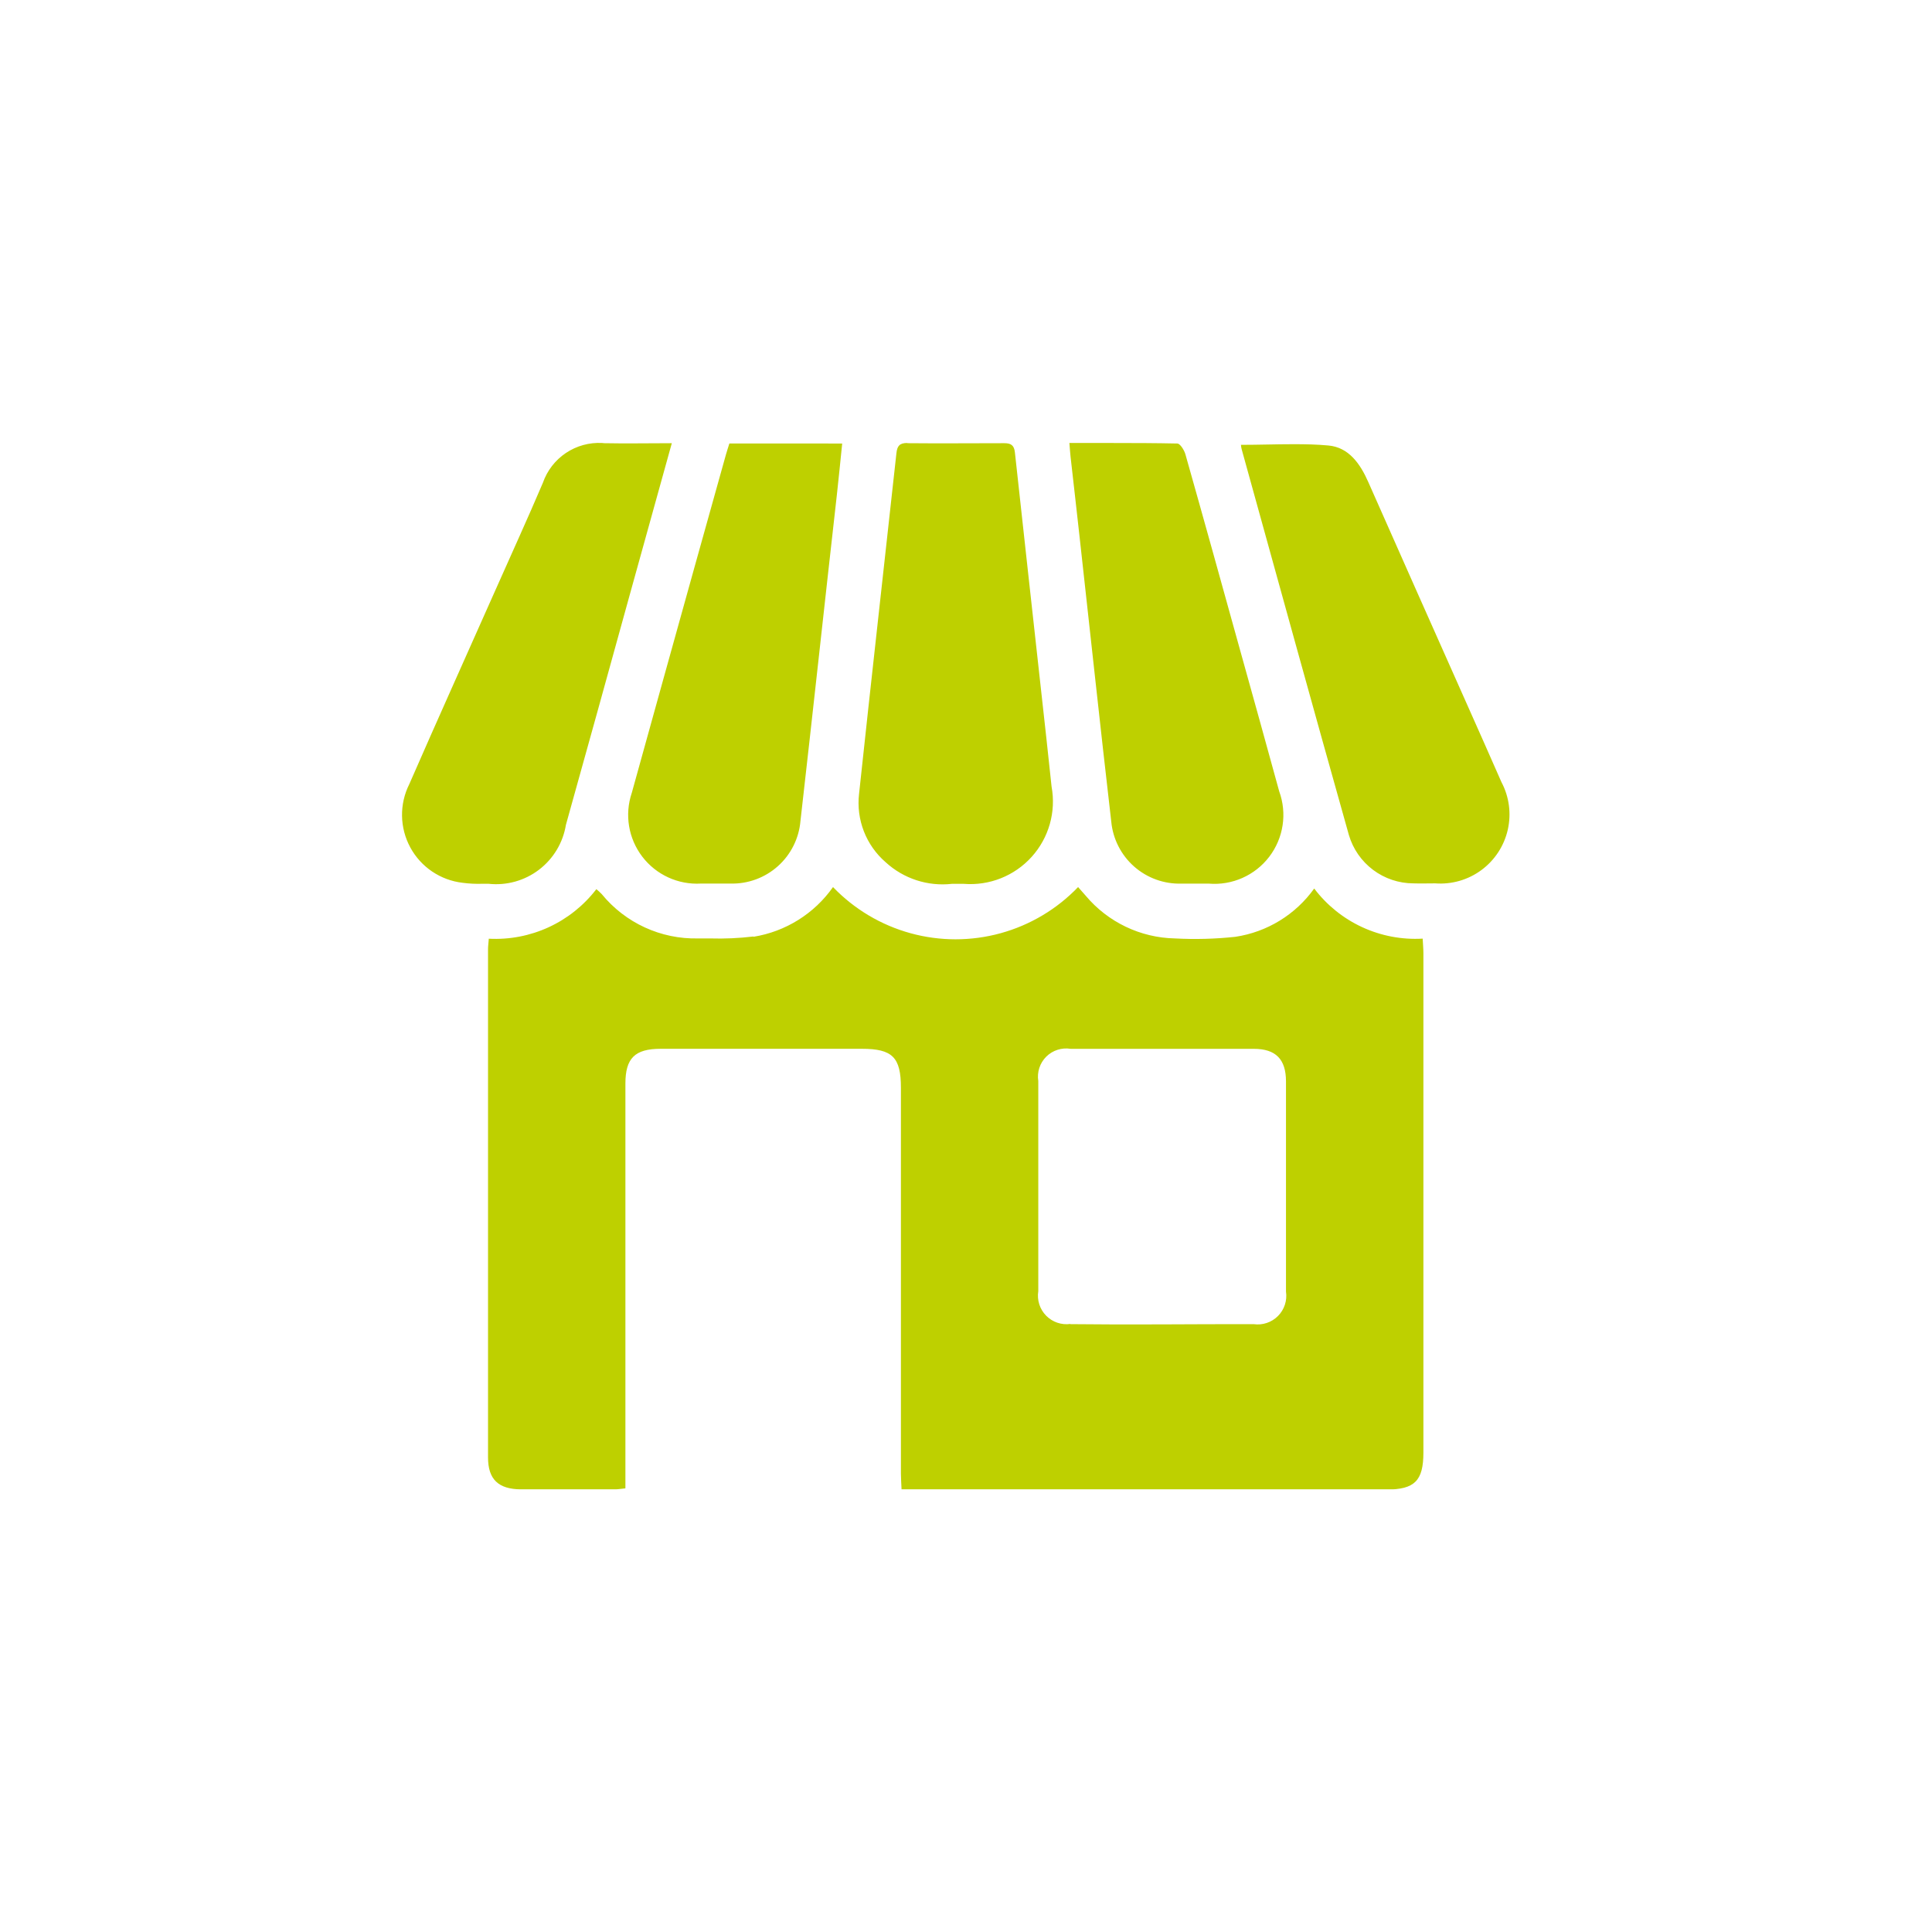 <svg xmlns="http://www.w3.org/2000/svg" xmlns:xlink="http://www.w3.org/1999/xlink" width="48" height="48" viewBox="0 0 48 48">
  <defs>
    <clipPath id="clip-path">
      <rect id="Rectangle_47" data-name="Rectangle 47" width="48" height="48" transform="translate(5206 1044)" fill="#bed000" stroke="#707070" stroke-width="1"/>
    </clipPath>
    <clipPath id="clip-path-2">
      <path id="Tracé_751" data-name="Tracé 751" d="M868.2,22.675a.71.71,0,0,1-.8-.815q0-2.609,0-5.22a.7.7,0,0,1,.805-.8q2.273,0,4.549,0c.546,0,.8.259.8.81,0,.876,0,1.751,0,2.626s0,1.732,0,2.595a.711.711,0,0,1-.805.809q-1.138,0-2.276.006t-2.274-.006m-7.878-9.631a7.232,7.232,0,0,1-1.074.048c-.1,0-.2,0-.3,0a3,3,0,0,1-2.392-1.1,1.451,1.451,0,0,0-.135-.124,3.159,3.159,0,0,1-2.672,1.231c-.008.113-.019.185-.019.258q0,6.316,0,12.63c0,.543.256.789.817.792.78,0,1.561,0,2.34,0,.079,0,.161-.016.256-.024v-.409q0-4.823,0-9.647c0-.631.235-.865.875-.865h5c.759,0,.97.211.97.968q0,4.791,0,9.582c0,.124.01.246.016.4h12.047c.7,0,.918-.217.918-.92v-12.4c0-.114-.011-.227-.018-.367a3.15,3.15,0,0,1-2.695-1.245,2.943,2.943,0,0,1-1.96,1.2,9.349,9.349,0,0,1-1.5.04,2.973,2.973,0,0,1-2.216-1.06c-.061-.068-.119-.137-.19-.216a4.22,4.22,0,0,1-6.089,0,3,3,0,0,1-1.976,1.235M872.436.837c0,.031.008.072.018.11.886,3.2,1.765,6.39,2.663,9.582a1.674,1.674,0,0,0,1.6,1.2c.182.006.364,0,.544,0a1.717,1.717,0,0,0,1.645-2.518c-.287-.656-.578-1.308-.868-1.96q-1.223-2.745-2.44-5.494c-.2-.454-.485-.862-.991-.907-.287-.027-.573-.032-.863-.032-.433,0-.87.016-1.311.016M859.725.8c-.029.1-.061.185-.085.275q-.4,1.433-.8,2.864c-.512,1.848-1.032,3.7-1.54,5.543a1.709,1.709,0,0,0,1.719,2.252c.245,0,.491,0,.736,0a1.7,1.7,0,0,0,1.736-1.553c.308-2.7.6-5.406.905-8.108.047-.419.087-.838.132-1.272Zm8.448-.011c.011.137.018.24.029.343.074.657.15,1.314.222,1.972.263,2.363.515,4.728.789,7.091a1.7,1.7,0,0,0,1.746,1.54c.224,0,.448,0,.673,0a1.712,1.712,0,0,0,1.753-2.294q-.486-1.771-.981-3.542c-.448-1.614-.894-3.225-1.35-4.834-.029-.1-.13-.263-.2-.264-.53-.011-1.062-.013-1.6-.013l-1.084,0m-11.605,0a1.476,1.476,0,0,0-1.474.991c-.383.9-.793,1.794-1.19,2.69-.71,1.6-1.429,3.193-2.128,4.794a1.7,1.7,0,0,0,1.326,2.452,2.975,2.975,0,0,0,.495.024c.048,0,.1,0,.145,0a1.756,1.756,0,0,0,1.925-1.464q.8-2.863,1.59-5.731c.343-1.231.683-2.461,1.041-3.751-.593,0-1.137.011-1.68,0Zm7.579,0c-.188,0-.25.071-.269.256-.308,2.82-.627,5.641-.928,8.461a1.95,1.95,0,0,0,.662,1.7,2.09,2.09,0,0,0,1.643.536h.3a2.051,2.051,0,0,0,2.178-2.416c-.085-.818-.177-1.635-.267-2.45-.214-1.952-.433-3.9-.644-5.853-.019-.18-.1-.23-.266-.229-.8,0-1.6.008-2.4,0Z" transform="translate(-851.604 -0.782)" fill="#bed000"/>
    </clipPath>
  </defs>
  <g id="ico_agences" transform="translate(-5206 -1044)" clip-path="url(#clip-path)">
    <g id="Groupe_770" data-name="Groupe 770" transform="translate(4364.396 1054.218)">
      <g id="Groupe_769" data-name="Groupe 769" transform="translate(851.604 0.782)" clip-path="url(#clip-path-2)">
        <rect id="Rectangle_46" data-name="Rectangle 46" width="28.196" height="26.001" transform="translate(-0.324 0)" fill="#bed000"/>
      </g>
    </g>
  </g>
</svg>
